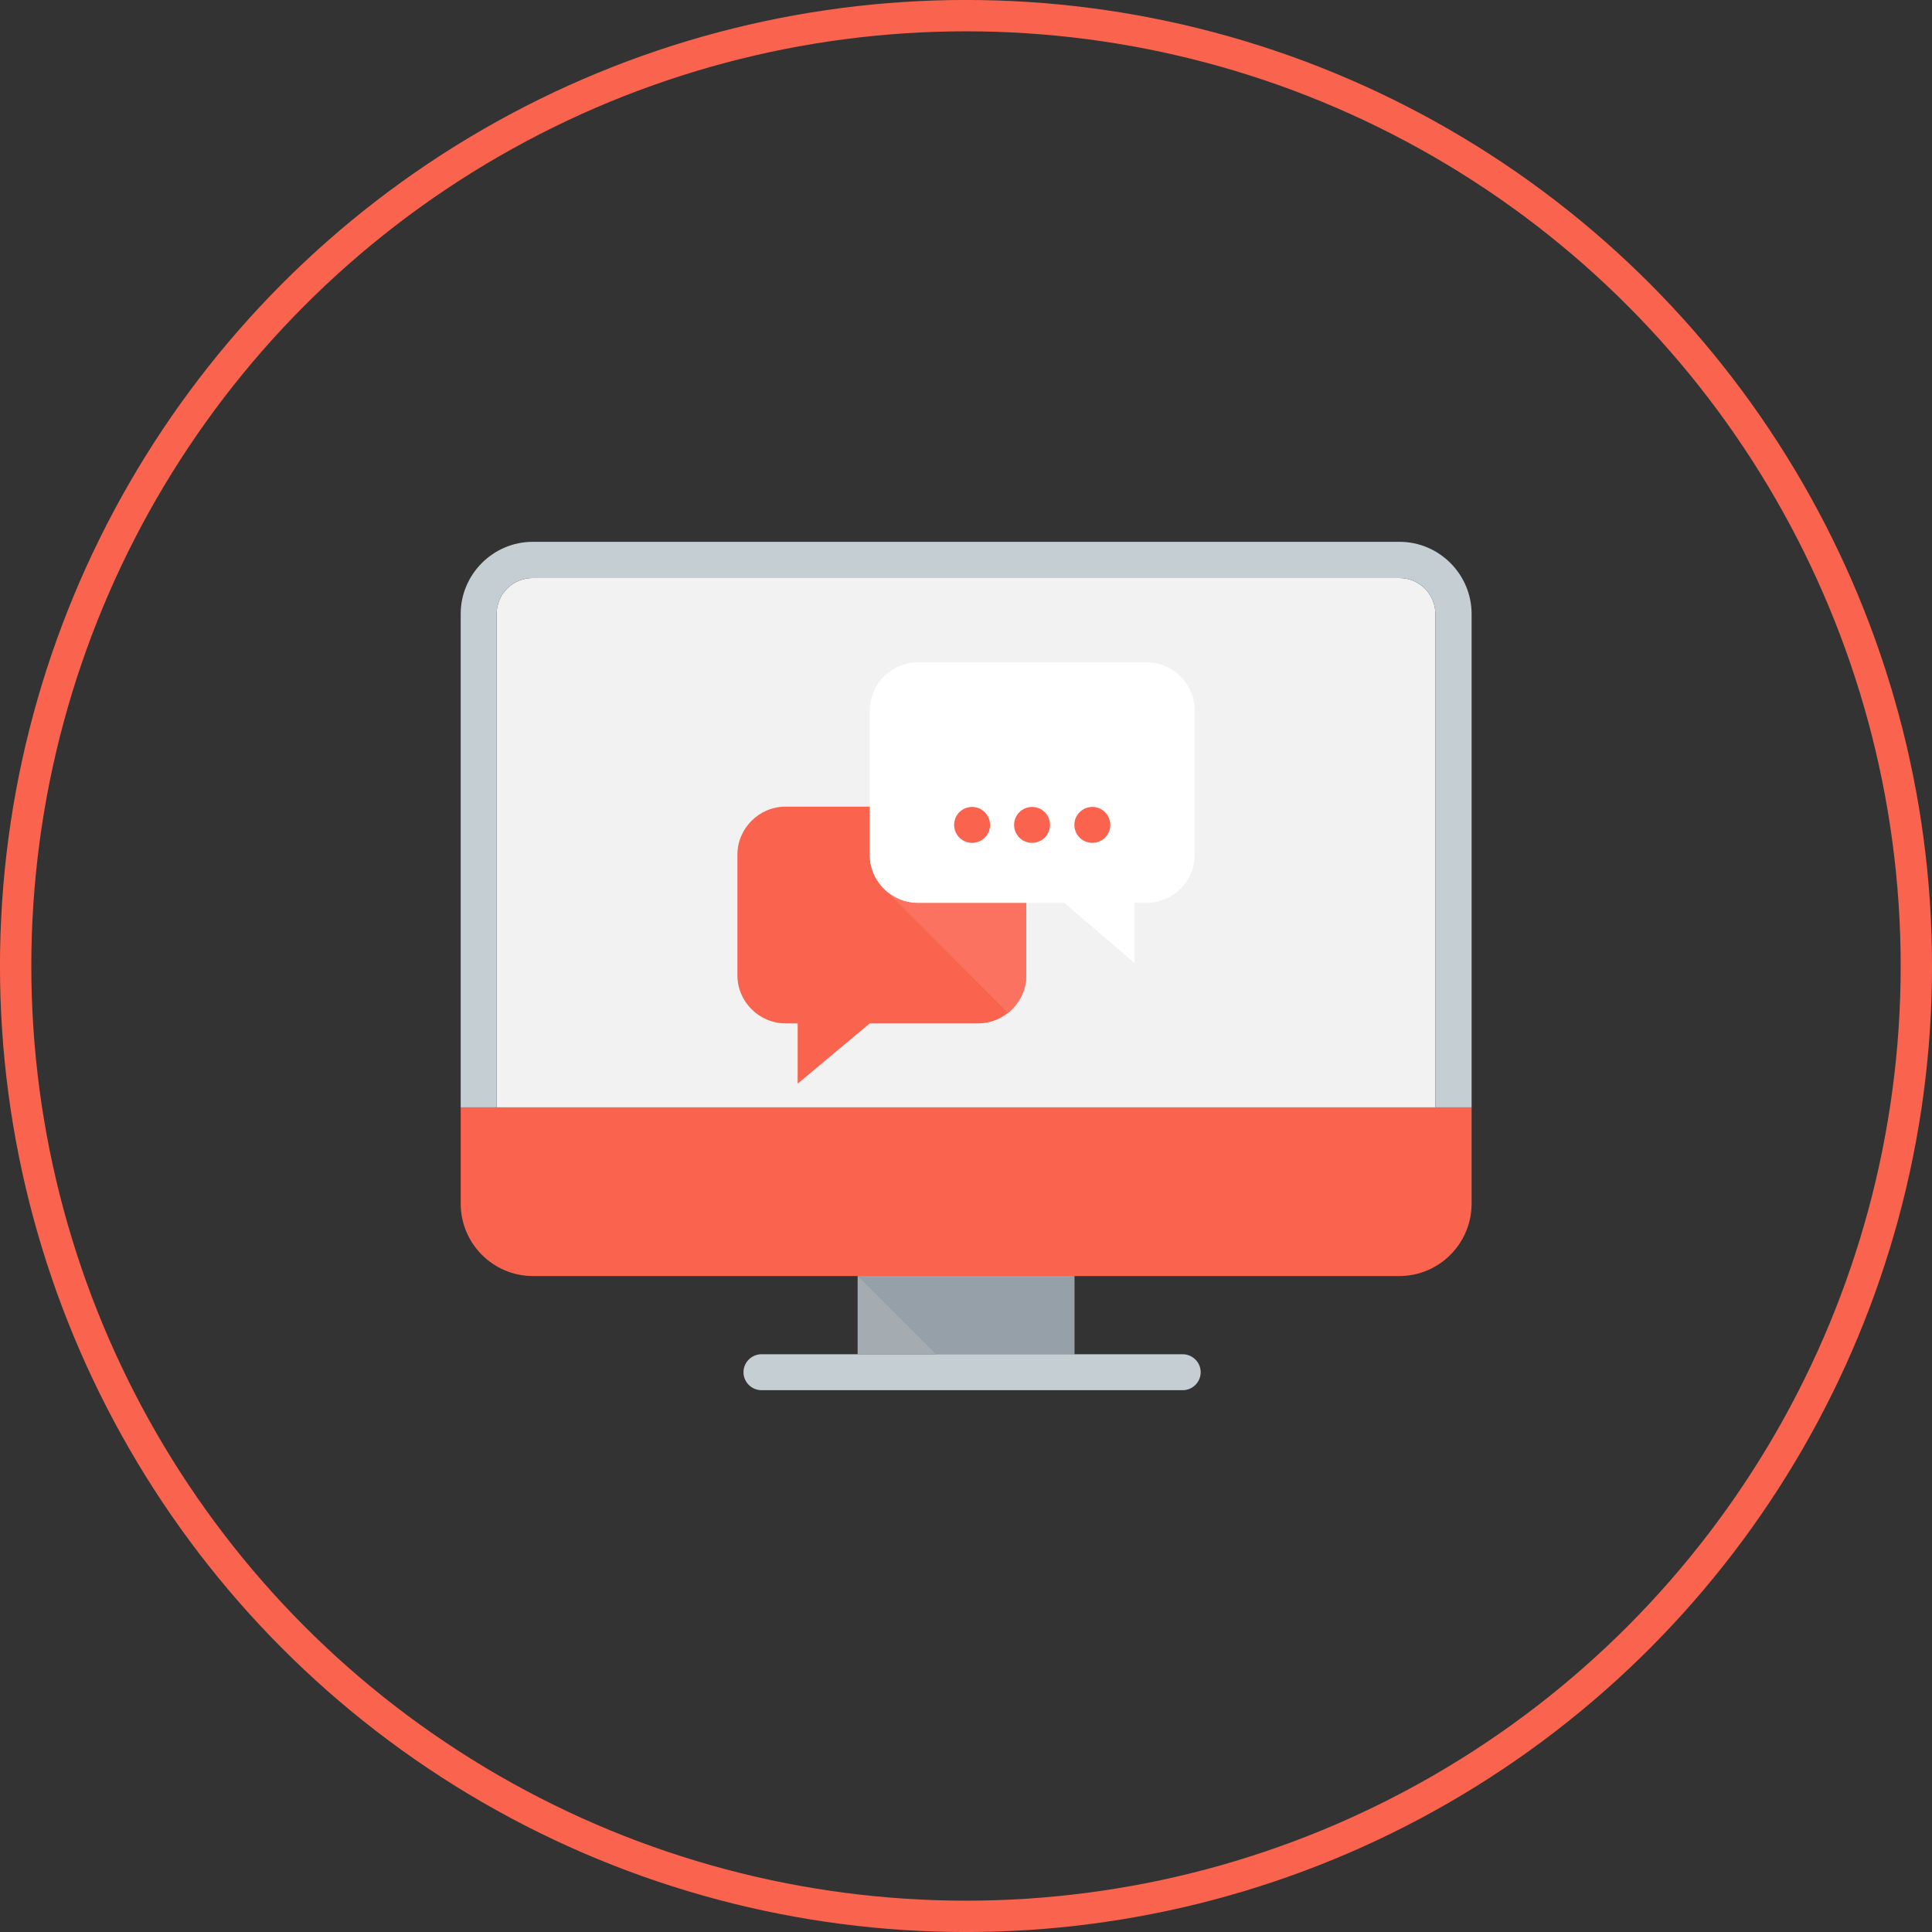 <?xml version="1.0" encoding="UTF-8"?>
<!DOCTYPE svg PUBLIC "-//W3C//DTD SVG 1.1//EN" "http://www.w3.org/Graphics/SVG/1.1/DTD/svg11.dtd">
<!-- Creator: CorelDRAW X8 -->
<svg xmlns="http://www.w3.org/2000/svg" xml:space="preserve" width="41.741mm" height="41.741mm" version="1.1" style="shape-rendering:geometricPrecision; text-rendering:geometricPrecision; image-rendering:optimizeQuality; fill-rule:evenodd; clip-rule:evenodd"
viewBox="0 0 6668 6668"
 xmlns:xlink="http://www.w3.org/1999/xlink">
 <rect x="0" y="0" width="6668" height="6668" fill="#333333" stroke="none"/>
 <defs>
  <style type="text/css">
   <![CDATA[
    .str0 {stroke:#FA634E;stroke-width:108.203}
    .fil0 {fill:none}
    .fil5 {fill:#96A0A8}
    .fil3 {fill:#A4ABB1}
    .fil2 {fill:#C5CED3}
    .fil1 {fill:#F2F2F2}
    .fil4 {fill:#FA634E}
    .fil6 {fill:#FB7360}
    .fil7 {fill:white}
   ]]>
  </style>
 </defs>
 <g id="Camada_x0020_1">
  <g id="_2630942295632">
   <circle class="fil0 str0" cx="3334" cy="3334" r="3280"/>
   <path class="fil1" d="M4830 1995l-2991 0c-69,0 -125,55 -125,124l0 1703 3240 0 0 -1703c0,-69 -56,-124 -124,-124z"/>
   <path class="fil2" d="M4830 1870l-2991 0c-137,0 -249,112 -249,249l0 1703 124 0 0 -1703c0,-69 56,-124 125,-124l2991 0c68,0 124,55 124,124l0 1703 125 0 0 -1703c0,-137 -112,-249 -249,-249z"/>
   <rect class="fil3" x="2960" y="4404" width="748" height="270"/>
   <polygon class="fil2" points="1590,2119 1590,2119 1590,4154 1590,4154 1590,3822 "/>
   <path class="fil4" d="M1590 3822l0 332c0,138 112,250 249,250l1121 0 1870 0c137,0 249,-112 249,-250l0 -332 -3489 0z"/>
   <polygon class="fil5" points="3708,4674 3708,4404 3708,4404 2960,4404 2960,4404 3230,4674 "/>
   <path class="fil2" d="M2628 4798l1454 0c34,0 62,-28 62,-62 0,-34 -28,-62 -62,-62l-1454 0c-34,0 -62,28 -62,62 0,34 28,62 62,62z"/>
   <path class="fil4" d="M3168 3116c-91,0 -166,-74 -166,-166l0 -166 -291 0c-91,0 -166,75 -166,166l0 416c0,91 75,166 166,166l42 0 0 208 249 -208 374 0c91,0 166,-75 166,-166l0 -250 -374 0z"/>
   <polygon class="fil2" points="1590,2120 1590,2120 1590,4155 1590,4155 1590,3823 "/>
   <path class="fil6" d="M3168 3116c-44,0 -84,-17 -114,-46l425 426c38,-31 63,-78 63,-130l0 -250 -374 0z"/>
   <path class="fil7" d="M3957 2286l-789 0c-91,0 -166,74 -166,166l0 498c0,92 75,166 166,166l505 0 243 208 0 -208 41 0c92,0 166,-74 166,-166l0 -498c0,-92 -74,-166 -166,-166z"/>
   <g>
    <circle class="fil4" cx="3355" cy="2847" r="62"/>
    <circle class="fil4" cx="3562" cy="2847" r="62"/>
    <circle class="fil4" cx="3770" cy="2847" r="62"/>
   </g>
  </g>
 </g>
</svg>
